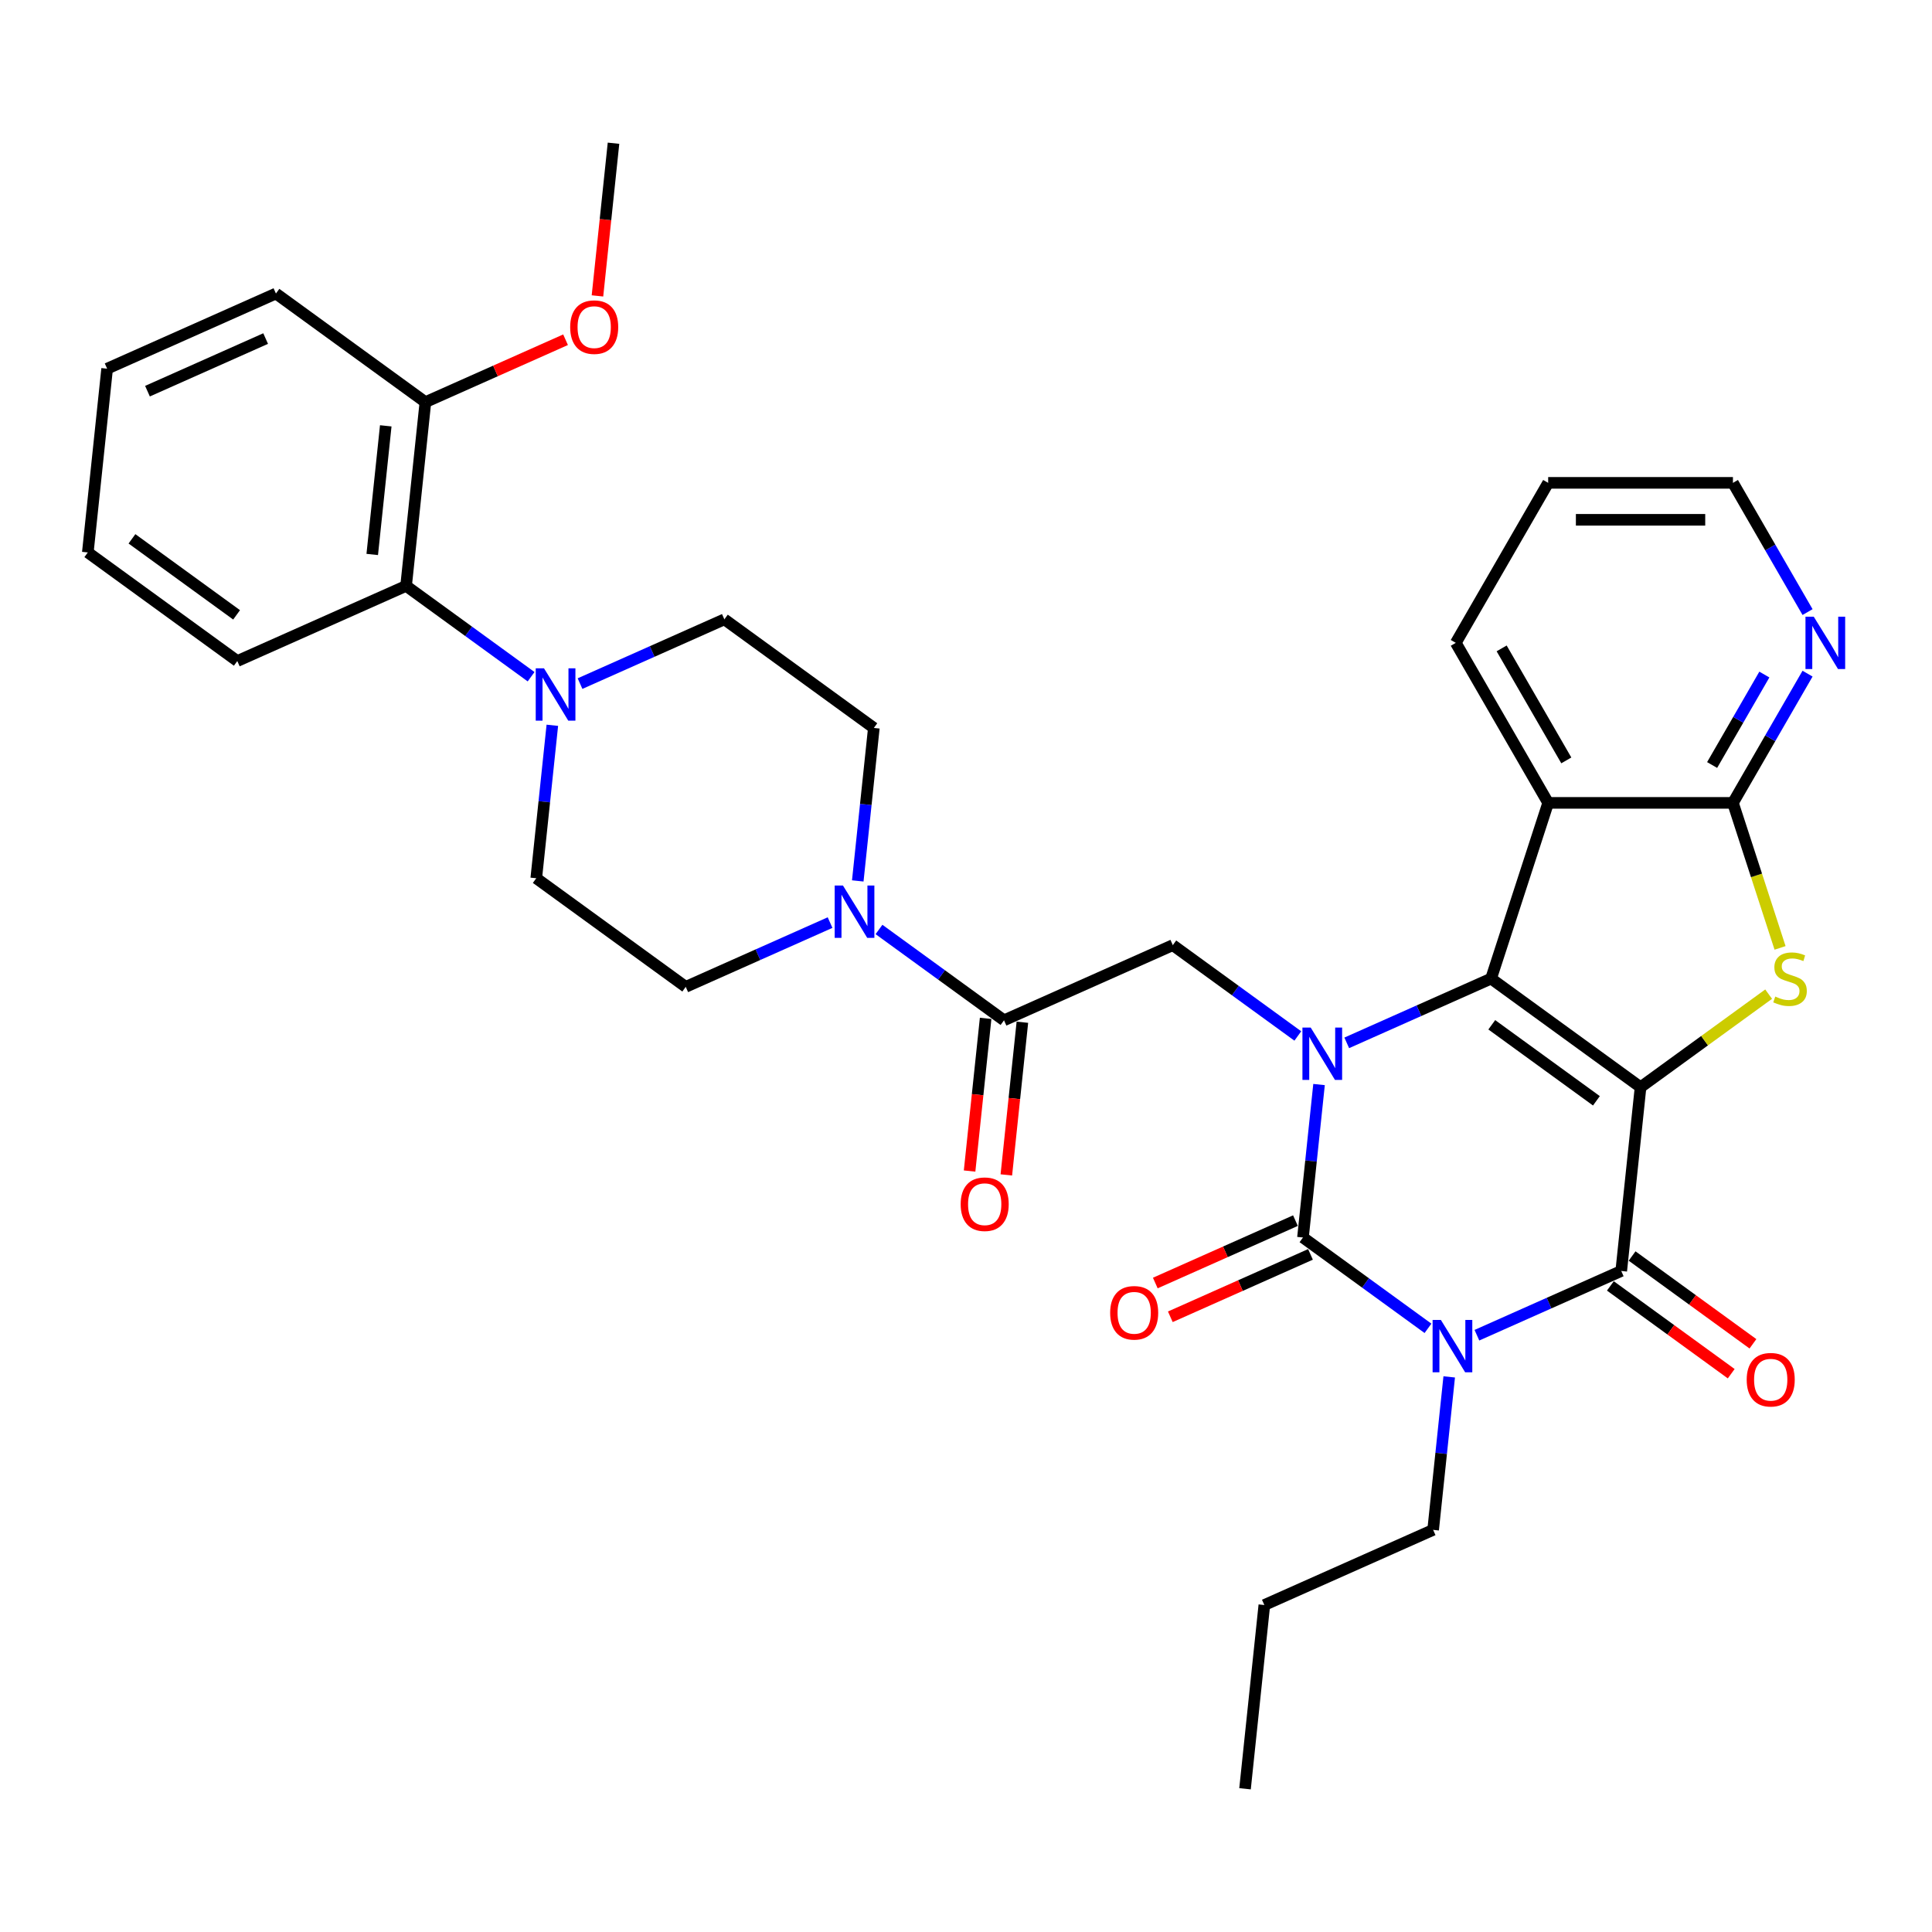 <?xml version='1.0' encoding='iso-8859-1'?>
<svg version='1.1' baseProfile='full'
              xmlns='http://www.w3.org/2000/svg'
                      xmlns:rdkit='http://www.rdkit.org/xml'
                      xmlns:xlink='http://www.w3.org/1999/xlink'
                  xml:space='preserve'
width='1000px' height='1000px' viewBox='0 0 1000 1000'>
<!-- END OF HEADER -->
<rect style='opacity:1.0;fill:#FFFFFF;stroke:none' width='1000' height='1000' x='0' y='0'> </rect>
<path class='bond-0' d='M 849.148,562.736 L 771.778,506.523' style='fill:none;fill-rule:evenodd;stroke:#000000;stroke-width:6px;stroke-linecap:butt;stroke-linejoin:miter;stroke-opacity:1' />
<path class='bond-0' d='M 826.3,569.778 L 772.141,530.429' style='fill:none;fill-rule:evenodd;stroke:#000000;stroke-width:6px;stroke-linecap:butt;stroke-linejoin:miter;stroke-opacity:1' />
<path class='bond-4' d='M 849.148,562.736 L 839.151,657.847' style='fill:none;fill-rule:evenodd;stroke:#000000;stroke-width:6px;stroke-linecap:butt;stroke-linejoin:miter;stroke-opacity:1' />
<path class='bond-5' d='M 849.148,562.736 L 882.296,538.652' style='fill:none;fill-rule:evenodd;stroke:#000000;stroke-width:6px;stroke-linecap:butt;stroke-linejoin:miter;stroke-opacity:1' />
<path class='bond-5' d='M 882.296,538.652 L 915.444,514.569' style='fill:none;fill-rule:evenodd;stroke:#CCCC00;stroke-width:6px;stroke-linecap:butt;stroke-linejoin:miter;stroke-opacity:1' />
<path class='bond-1' d='M 771.778,506.523 L 734.425,523.153' style='fill:none;fill-rule:evenodd;stroke:#000000;stroke-width:6px;stroke-linecap:butt;stroke-linejoin:miter;stroke-opacity:1' />
<path class='bond-1' d='M 734.425,523.153 L 697.073,539.783' style='fill:none;fill-rule:evenodd;stroke:#0000FF;stroke-width:6px;stroke-linecap:butt;stroke-linejoin:miter;stroke-opacity:1' />
<path class='bond-6' d='M 771.778,506.523 L 801.33,415.568' style='fill:none;fill-rule:evenodd;stroke:#000000;stroke-width:6px;stroke-linecap:butt;stroke-linejoin:miter;stroke-opacity:1' />
<path class='bond-8' d='M 671.749,536.221 L 639.394,512.715' style='fill:none;fill-rule:evenodd;stroke:#0000FF;stroke-width:6px;stroke-linecap:butt;stroke-linejoin:miter;stroke-opacity:1' />
<path class='bond-8' d='M 639.394,512.715 L 607.04,489.208' style='fill:none;fill-rule:evenodd;stroke:#000000;stroke-width:6px;stroke-linecap:butt;stroke-linejoin:miter;stroke-opacity:1' />
<path class='bond-35' d='M 682.736,561.354 L 678.575,600.943' style='fill:none;fill-rule:evenodd;stroke:#0000FF;stroke-width:6px;stroke-linecap:butt;stroke-linejoin:miter;stroke-opacity:1' />
<path class='bond-35' d='M 678.575,600.943 L 674.414,640.532' style='fill:none;fill-rule:evenodd;stroke:#000000;stroke-width:6px;stroke-linecap:butt;stroke-linejoin:miter;stroke-opacity:1' />
<path class='bond-2' d='M 764.446,691.107 L 801.799,674.477' style='fill:none;fill-rule:evenodd;stroke:#0000FF;stroke-width:6px;stroke-linecap:butt;stroke-linejoin:miter;stroke-opacity:1' />
<path class='bond-2' d='M 801.799,674.477 L 839.151,657.847' style='fill:none;fill-rule:evenodd;stroke:#000000;stroke-width:6px;stroke-linecap:butt;stroke-linejoin:miter;stroke-opacity:1' />
<path class='bond-3' d='M 739.122,687.545 L 706.768,664.039' style='fill:none;fill-rule:evenodd;stroke:#0000FF;stroke-width:6px;stroke-linecap:butt;stroke-linejoin:miter;stroke-opacity:1' />
<path class='bond-3' d='M 706.768,664.039 L 674.414,640.532' style='fill:none;fill-rule:evenodd;stroke:#000000;stroke-width:6px;stroke-linecap:butt;stroke-linejoin:miter;stroke-opacity:1' />
<path class='bond-22' d='M 750.11,712.678 L 745.949,752.267' style='fill:none;fill-rule:evenodd;stroke:#0000FF;stroke-width:6px;stroke-linecap:butt;stroke-linejoin:miter;stroke-opacity:1' />
<path class='bond-22' d='M 745.949,752.267 L 741.788,791.856' style='fill:none;fill-rule:evenodd;stroke:#000000;stroke-width:6px;stroke-linecap:butt;stroke-linejoin:miter;stroke-opacity:1' />
<path class='bond-13' d='M 670.524,631.795 L 634.252,647.945' style='fill:none;fill-rule:evenodd;stroke:#000000;stroke-width:6px;stroke-linecap:butt;stroke-linejoin:miter;stroke-opacity:1' />
<path class='bond-13' d='M 634.252,647.945 L 597.981,664.094' style='fill:none;fill-rule:evenodd;stroke:#FF0000;stroke-width:6px;stroke-linecap:butt;stroke-linejoin:miter;stroke-opacity:1' />
<path class='bond-13' d='M 678.304,649.269 L 642.032,665.418' style='fill:none;fill-rule:evenodd;stroke:#000000;stroke-width:6px;stroke-linecap:butt;stroke-linejoin:miter;stroke-opacity:1' />
<path class='bond-13' d='M 642.032,665.418 L 605.76,681.567' style='fill:none;fill-rule:evenodd;stroke:#FF0000;stroke-width:6px;stroke-linecap:butt;stroke-linejoin:miter;stroke-opacity:1' />
<path class='bond-15' d='M 833.53,665.584 L 864.804,688.305' style='fill:none;fill-rule:evenodd;stroke:#000000;stroke-width:6px;stroke-linecap:butt;stroke-linejoin:miter;stroke-opacity:1' />
<path class='bond-15' d='M 864.804,688.305 L 896.077,711.027' style='fill:none;fill-rule:evenodd;stroke:#FF0000;stroke-width:6px;stroke-linecap:butt;stroke-linejoin:miter;stroke-opacity:1' />
<path class='bond-15' d='M 844.773,650.11 L 876.046,672.831' style='fill:none;fill-rule:evenodd;stroke:#000000;stroke-width:6px;stroke-linecap:butt;stroke-linejoin:miter;stroke-opacity:1' />
<path class='bond-15' d='M 876.046,672.831 L 907.32,695.553' style='fill:none;fill-rule:evenodd;stroke:#FF0000;stroke-width:6px;stroke-linecap:butt;stroke-linejoin:miter;stroke-opacity:1' />
<path class='bond-7' d='M 921.354,490.628 L 909.16,453.098' style='fill:none;fill-rule:evenodd;stroke:#CCCC00;stroke-width:6px;stroke-linecap:butt;stroke-linejoin:miter;stroke-opacity:1' />
<path class='bond-7' d='M 909.16,453.098 L 896.965,415.568' style='fill:none;fill-rule:evenodd;stroke:#000000;stroke-width:6px;stroke-linecap:butt;stroke-linejoin:miter;stroke-opacity:1' />
<path class='bond-23' d='M 801.33,415.568 L 753.513,332.746' style='fill:none;fill-rule:evenodd;stroke:#000000;stroke-width:6px;stroke-linecap:butt;stroke-linejoin:miter;stroke-opacity:1' />
<path class='bond-23' d='M 810.722,393.582 L 777.25,335.606' style='fill:none;fill-rule:evenodd;stroke:#000000;stroke-width:6px;stroke-linecap:butt;stroke-linejoin:miter;stroke-opacity:1' />
<path class='bond-34' d='M 801.33,415.568 L 896.965,415.568' style='fill:none;fill-rule:evenodd;stroke:#000000;stroke-width:6px;stroke-linecap:butt;stroke-linejoin:miter;stroke-opacity:1' />
<path class='bond-14' d='M 896.965,415.568 L 916.275,382.124' style='fill:none;fill-rule:evenodd;stroke:#000000;stroke-width:6px;stroke-linecap:butt;stroke-linejoin:miter;stroke-opacity:1' />
<path class='bond-14' d='M 916.275,382.124 L 935.584,348.679' style='fill:none;fill-rule:evenodd;stroke:#0000FF;stroke-width:6px;stroke-linecap:butt;stroke-linejoin:miter;stroke-opacity:1' />
<path class='bond-14' d='M 886.194,395.971 L 899.71,372.56' style='fill:none;fill-rule:evenodd;stroke:#000000;stroke-width:6px;stroke-linecap:butt;stroke-linejoin:miter;stroke-opacity:1' />
<path class='bond-14' d='M 899.71,372.56 L 913.227,349.149' style='fill:none;fill-rule:evenodd;stroke:#0000FF;stroke-width:6px;stroke-linecap:butt;stroke-linejoin:miter;stroke-opacity:1' />
<path class='bond-9' d='M 607.04,489.208 L 519.673,528.106' style='fill:none;fill-rule:evenodd;stroke:#000000;stroke-width:6px;stroke-linecap:butt;stroke-linejoin:miter;stroke-opacity:1' />
<path class='bond-10' d='M 519.673,528.106 L 487.319,504.6' style='fill:none;fill-rule:evenodd;stroke:#000000;stroke-width:6px;stroke-linecap:butt;stroke-linejoin:miter;stroke-opacity:1' />
<path class='bond-10' d='M 487.319,504.6 L 454.965,481.093' style='fill:none;fill-rule:evenodd;stroke:#0000FF;stroke-width:6px;stroke-linecap:butt;stroke-linejoin:miter;stroke-opacity:1' />
<path class='bond-20' d='M 510.162,527.107 L 506.009,566.619' style='fill:none;fill-rule:evenodd;stroke:#000000;stroke-width:6px;stroke-linecap:butt;stroke-linejoin:miter;stroke-opacity:1' />
<path class='bond-20' d='M 506.009,566.619 L 501.856,606.132' style='fill:none;fill-rule:evenodd;stroke:#FF0000;stroke-width:6px;stroke-linecap:butt;stroke-linejoin:miter;stroke-opacity:1' />
<path class='bond-20' d='M 529.184,529.106 L 525.031,568.619' style='fill:none;fill-rule:evenodd;stroke:#000000;stroke-width:6px;stroke-linecap:butt;stroke-linejoin:miter;stroke-opacity:1' />
<path class='bond-20' d='M 525.031,568.619 L 520.879,608.131' style='fill:none;fill-rule:evenodd;stroke:#FF0000;stroke-width:6px;stroke-linecap:butt;stroke-linejoin:miter;stroke-opacity:1' />
<path class='bond-16' d='M 443.978,455.961 L 448.139,416.372' style='fill:none;fill-rule:evenodd;stroke:#0000FF;stroke-width:6px;stroke-linecap:butt;stroke-linejoin:miter;stroke-opacity:1' />
<path class='bond-16' d='M 448.139,416.372 L 452.3,376.782' style='fill:none;fill-rule:evenodd;stroke:#000000;stroke-width:6px;stroke-linecap:butt;stroke-linejoin:miter;stroke-opacity:1' />
<path class='bond-17' d='M 429.641,477.531 L 392.288,494.161' style='fill:none;fill-rule:evenodd;stroke:#0000FF;stroke-width:6px;stroke-linecap:butt;stroke-linejoin:miter;stroke-opacity:1' />
<path class='bond-17' d='M 392.288,494.161 L 354.936,510.792' style='fill:none;fill-rule:evenodd;stroke:#000000;stroke-width:6px;stroke-linecap:butt;stroke-linejoin:miter;stroke-opacity:1' />
<path class='bond-11' d='M 285.888,375.401 L 281.727,414.99' style='fill:none;fill-rule:evenodd;stroke:#0000FF;stroke-width:6px;stroke-linecap:butt;stroke-linejoin:miter;stroke-opacity:1' />
<path class='bond-11' d='M 281.727,414.99 L 277.566,454.579' style='fill:none;fill-rule:evenodd;stroke:#000000;stroke-width:6px;stroke-linecap:butt;stroke-linejoin:miter;stroke-opacity:1' />
<path class='bond-12' d='M 274.9,350.268 L 242.546,326.762' style='fill:none;fill-rule:evenodd;stroke:#0000FF;stroke-width:6px;stroke-linecap:butt;stroke-linejoin:miter;stroke-opacity:1' />
<path class='bond-12' d='M 242.546,326.762 L 210.192,303.255' style='fill:none;fill-rule:evenodd;stroke:#000000;stroke-width:6px;stroke-linecap:butt;stroke-linejoin:miter;stroke-opacity:1' />
<path class='bond-37' d='M 300.224,353.83 L 337.577,337.2' style='fill:none;fill-rule:evenodd;stroke:#0000FF;stroke-width:6px;stroke-linecap:butt;stroke-linejoin:miter;stroke-opacity:1' />
<path class='bond-37' d='M 337.577,337.2 L 374.929,320.57' style='fill:none;fill-rule:evenodd;stroke:#000000;stroke-width:6px;stroke-linecap:butt;stroke-linejoin:miter;stroke-opacity:1' />
<path class='bond-21' d='M 210.192,303.255 L 220.188,208.144' style='fill:none;fill-rule:evenodd;stroke:#000000;stroke-width:6px;stroke-linecap:butt;stroke-linejoin:miter;stroke-opacity:1' />
<path class='bond-21' d='M 192.669,286.989 L 199.667,220.411' style='fill:none;fill-rule:evenodd;stroke:#000000;stroke-width:6px;stroke-linecap:butt;stroke-linejoin:miter;stroke-opacity:1' />
<path class='bond-25' d='M 210.192,303.255 L 122.825,342.153' style='fill:none;fill-rule:evenodd;stroke:#000000;stroke-width:6px;stroke-linecap:butt;stroke-linejoin:miter;stroke-opacity:1' />
<path class='bond-26' d='M 935.584,316.813 L 916.275,283.368' style='fill:none;fill-rule:evenodd;stroke:#0000FF;stroke-width:6px;stroke-linecap:butt;stroke-linejoin:miter;stroke-opacity:1' />
<path class='bond-26' d='M 916.275,283.368 L 896.965,249.924' style='fill:none;fill-rule:evenodd;stroke:#000000;stroke-width:6px;stroke-linecap:butt;stroke-linejoin:miter;stroke-opacity:1' />
<path class='bond-19' d='M 452.3,376.782 L 374.929,320.57' style='fill:none;fill-rule:evenodd;stroke:#000000;stroke-width:6px;stroke-linecap:butt;stroke-linejoin:miter;stroke-opacity:1' />
<path class='bond-18' d='M 354.936,510.792 L 277.566,454.579' style='fill:none;fill-rule:evenodd;stroke:#000000;stroke-width:6px;stroke-linecap:butt;stroke-linejoin:miter;stroke-opacity:1' />
<path class='bond-24' d='M 220.188,208.144 L 256.46,191.995' style='fill:none;fill-rule:evenodd;stroke:#000000;stroke-width:6px;stroke-linecap:butt;stroke-linejoin:miter;stroke-opacity:1' />
<path class='bond-24' d='M 256.46,191.995 L 292.732,175.845' style='fill:none;fill-rule:evenodd;stroke:#FF0000;stroke-width:6px;stroke-linecap:butt;stroke-linejoin:miter;stroke-opacity:1' />
<path class='bond-27' d='M 220.188,208.144 L 142.818,151.931' style='fill:none;fill-rule:evenodd;stroke:#000000;stroke-width:6px;stroke-linecap:butt;stroke-linejoin:miter;stroke-opacity:1' />
<path class='bond-29' d='M 741.788,791.856 L 654.421,830.754' style='fill:none;fill-rule:evenodd;stroke:#000000;stroke-width:6px;stroke-linecap:butt;stroke-linejoin:miter;stroke-opacity:1' />
<path class='bond-30' d='M 753.513,332.746 L 801.33,249.924' style='fill:none;fill-rule:evenodd;stroke:#000000;stroke-width:6px;stroke-linecap:butt;stroke-linejoin:miter;stroke-opacity:1' />
<path class='bond-28' d='M 309.246,153.16 L 313.399,113.647' style='fill:none;fill-rule:evenodd;stroke:#FF0000;stroke-width:6px;stroke-linecap:butt;stroke-linejoin:miter;stroke-opacity:1' />
<path class='bond-28' d='M 313.399,113.647 L 317.552,74.135' style='fill:none;fill-rule:evenodd;stroke:#000000;stroke-width:6px;stroke-linecap:butt;stroke-linejoin:miter;stroke-opacity:1' />
<path class='bond-31' d='M 122.825,342.153 L 45.455,285.94' style='fill:none;fill-rule:evenodd;stroke:#000000;stroke-width:6px;stroke-linecap:butt;stroke-linejoin:miter;stroke-opacity:1' />
<path class='bond-31' d='M 122.462,318.247 L 68.303,278.898' style='fill:none;fill-rule:evenodd;stroke:#000000;stroke-width:6px;stroke-linecap:butt;stroke-linejoin:miter;stroke-opacity:1' />
<path class='bond-36' d='M 896.965,249.924 L 801.33,249.924' style='fill:none;fill-rule:evenodd;stroke:#000000;stroke-width:6px;stroke-linecap:butt;stroke-linejoin:miter;stroke-opacity:1' />
<path class='bond-36' d='M 882.62,269.051 L 815.676,269.051' style='fill:none;fill-rule:evenodd;stroke:#000000;stroke-width:6px;stroke-linecap:butt;stroke-linejoin:miter;stroke-opacity:1' />
<path class='bond-38' d='M 142.818,151.931 L 55.451,190.829' style='fill:none;fill-rule:evenodd;stroke:#000000;stroke-width:6px;stroke-linecap:butt;stroke-linejoin:miter;stroke-opacity:1' />
<path class='bond-38' d='M 137.493,175.239 L 76.336,202.468' style='fill:none;fill-rule:evenodd;stroke:#000000;stroke-width:6px;stroke-linecap:butt;stroke-linejoin:miter;stroke-opacity:1' />
<path class='bond-32' d='M 654.421,830.754 L 644.424,925.866' style='fill:none;fill-rule:evenodd;stroke:#000000;stroke-width:6px;stroke-linecap:butt;stroke-linejoin:miter;stroke-opacity:1' />
<path class='bond-33' d='M 45.455,285.94 L 55.451,190.829' style='fill:none;fill-rule:evenodd;stroke:#000000;stroke-width:6px;stroke-linecap:butt;stroke-linejoin:miter;stroke-opacity:1' />
<path  class='atom-2' d='M 678.424 531.879
L 687.299 546.224
Q 688.179 547.64, 689.594 550.203
Q 691.009 552.766, 691.086 552.919
L 691.086 531.879
L 694.682 531.879
L 694.682 558.963
L 690.971 558.963
L 681.446 543.279
Q 680.337 541.443, 679.151 539.339
Q 678.003 537.235, 677.659 536.584
L 677.659 558.963
L 674.139 558.963
L 674.139 531.879
L 678.424 531.879
' fill='#0000FF'/>
<path  class='atom-3' d='M 745.798 683.203
L 754.673 697.548
Q 755.552 698.964, 756.968 701.527
Q 758.383 704.09, 758.46 704.243
L 758.46 683.203
L 762.056 683.203
L 762.056 710.287
L 758.345 710.287
L 748.82 694.603
Q 747.71 692.767, 746.524 690.663
Q 745.377 688.559, 745.033 687.908
L 745.033 710.287
L 741.513 710.287
L 741.513 683.203
L 745.798 683.203
' fill='#0000FF'/>
<path  class='atom-6' d='M 918.867 515.818
Q 919.173 515.933, 920.436 516.469
Q 921.698 517.004, 923.075 517.349
Q 924.491 517.655, 925.868 517.655
Q 928.431 517.655, 929.923 516.431
Q 931.415 515.168, 931.415 512.988
Q 931.415 511.496, 930.65 510.578
Q 929.923 509.66, 928.775 509.162
Q 927.628 508.665, 925.715 508.091
Q 923.305 507.364, 921.851 506.676
Q 920.436 505.987, 919.403 504.534
Q 918.408 503.08, 918.408 500.632
Q 918.408 497.227, 920.704 495.123
Q 923.037 493.019, 927.628 493.019
Q 930.764 493.019, 934.322 494.511
L 933.442 497.457
Q 930.191 496.118, 927.742 496.118
Q 925.103 496.118, 923.649 497.227
Q 922.196 498.298, 922.234 500.173
Q 922.234 501.626, 922.961 502.506
Q 923.726 503.386, 924.797 503.883
Q 925.906 504.381, 927.742 504.954
Q 930.191 505.719, 931.644 506.484
Q 933.098 507.25, 934.131 508.818
Q 935.202 510.348, 935.202 512.988
Q 935.202 516.737, 932.677 518.764
Q 930.191 520.753, 926.021 520.753
Q 923.611 520.753, 921.775 520.218
Q 919.977 519.72, 917.835 518.841
L 918.867 515.818
' fill='#CCCC00'/>
<path  class='atom-11' d='M 436.316 458.352
L 445.191 472.697
Q 446.071 474.112, 447.486 476.675
Q 448.902 479.238, 448.978 479.391
L 448.978 458.352
L 452.574 458.352
L 452.574 485.435
L 448.863 485.435
L 439.338 469.751
Q 438.229 467.915, 437.043 465.811
Q 435.895 463.707, 435.551 463.057
L 435.551 485.435
L 432.032 485.435
L 432.032 458.352
L 436.316 458.352
' fill='#0000FF'/>
<path  class='atom-12' d='M 281.575 345.926
L 290.45 360.271
Q 291.33 361.687, 292.746 364.25
Q 294.161 366.813, 294.238 366.966
L 294.238 345.926
L 297.833 345.926
L 297.833 373.01
L 294.123 373.01
L 284.598 357.326
Q 283.488 355.489, 282.302 353.385
Q 281.155 351.281, 280.81 350.631
L 280.81 373.01
L 277.291 373.01
L 277.291 345.926
L 281.575 345.926
' fill='#0000FF'/>
<path  class='atom-14' d='M 574.615 679.507
Q 574.615 673.004, 577.828 669.37
Q 581.041 665.735, 587.047 665.735
Q 593.053 665.735, 596.266 669.37
Q 599.48 673.004, 599.48 679.507
Q 599.48 686.087, 596.228 689.836
Q 592.976 693.546, 587.047 693.546
Q 581.079 693.546, 577.828 689.836
Q 574.615 686.125, 574.615 679.507
M 587.047 690.486
Q 591.179 690.486, 593.397 687.732
Q 595.654 684.939, 595.654 679.507
Q 595.654 674.19, 593.397 671.512
Q 591.179 668.796, 587.047 668.796
Q 582.916 668.796, 580.659 671.474
Q 578.44 674.151, 578.44 679.507
Q 578.44 684.977, 580.659 687.732
Q 582.916 690.486, 587.047 690.486
' fill='#FF0000'/>
<path  class='atom-15' d='M 938.796 319.204
L 947.671 333.549
Q 948.551 334.965, 949.966 337.528
Q 951.382 340.091, 951.458 340.244
L 951.458 319.204
L 955.054 319.204
L 955.054 346.288
L 951.343 346.288
L 941.818 330.604
Q 940.709 328.768, 939.523 326.664
Q 938.375 324.56, 938.031 323.909
L 938.031 346.288
L 934.512 346.288
L 934.512 319.204
L 938.796 319.204
' fill='#0000FF'/>
<path  class='atom-16' d='M 904.089 714.136
Q 904.089 707.633, 907.302 703.999
Q 910.516 700.365, 916.522 700.365
Q 922.528 700.365, 925.741 703.999
Q 928.954 707.633, 928.954 714.136
Q 928.954 720.716, 925.703 724.465
Q 922.451 728.175, 916.522 728.175
Q 910.554 728.175, 907.302 724.465
Q 904.089 720.754, 904.089 714.136
M 916.522 725.115
Q 920.653 725.115, 922.872 722.361
Q 925.129 719.568, 925.129 714.136
Q 925.129 708.819, 922.872 706.141
Q 920.653 703.425, 916.522 703.425
Q 912.39 703.425, 910.133 706.103
Q 907.915 708.781, 907.915 714.136
Q 907.915 719.606, 910.133 722.361
Q 912.39 725.115, 916.522 725.115
' fill='#FF0000'/>
<path  class='atom-21' d='M 497.244 623.294
Q 497.244 616.791, 500.457 613.157
Q 503.671 609.523, 509.677 609.523
Q 515.683 609.523, 518.896 613.157
Q 522.109 616.791, 522.109 623.294
Q 522.109 629.874, 518.858 633.623
Q 515.606 637.333, 509.677 637.333
Q 503.709 637.333, 500.457 633.623
Q 497.244 629.912, 497.244 623.294
M 509.677 634.273
Q 513.808 634.273, 516.027 631.519
Q 518.284 628.726, 518.284 623.294
Q 518.284 617.977, 516.027 615.299
Q 513.808 612.583, 509.677 612.583
Q 505.545 612.583, 503.288 615.261
Q 501.07 617.939, 501.07 623.294
Q 501.07 628.764, 503.288 631.519
Q 505.545 634.273, 509.677 634.273
' fill='#FF0000'/>
<path  class='atom-25' d='M 295.123 169.322
Q 295.123 162.819, 298.336 159.185
Q 301.549 155.551, 307.555 155.551
Q 313.561 155.551, 316.775 159.185
Q 319.988 162.819, 319.988 169.322
Q 319.988 175.902, 316.736 179.651
Q 313.485 183.361, 307.555 183.361
Q 301.588 183.361, 298.336 179.651
Q 295.123 175.94, 295.123 169.322
M 307.555 180.301
Q 311.687 180.301, 313.906 177.547
Q 316.163 174.754, 316.163 169.322
Q 316.163 164.005, 313.906 161.327
Q 311.687 158.611, 307.555 158.611
Q 303.424 158.611, 301.167 161.289
Q 298.948 163.967, 298.948 169.322
Q 298.948 174.792, 301.167 177.547
Q 303.424 180.301, 307.555 180.301
' fill='#FF0000'/>
</svg>
